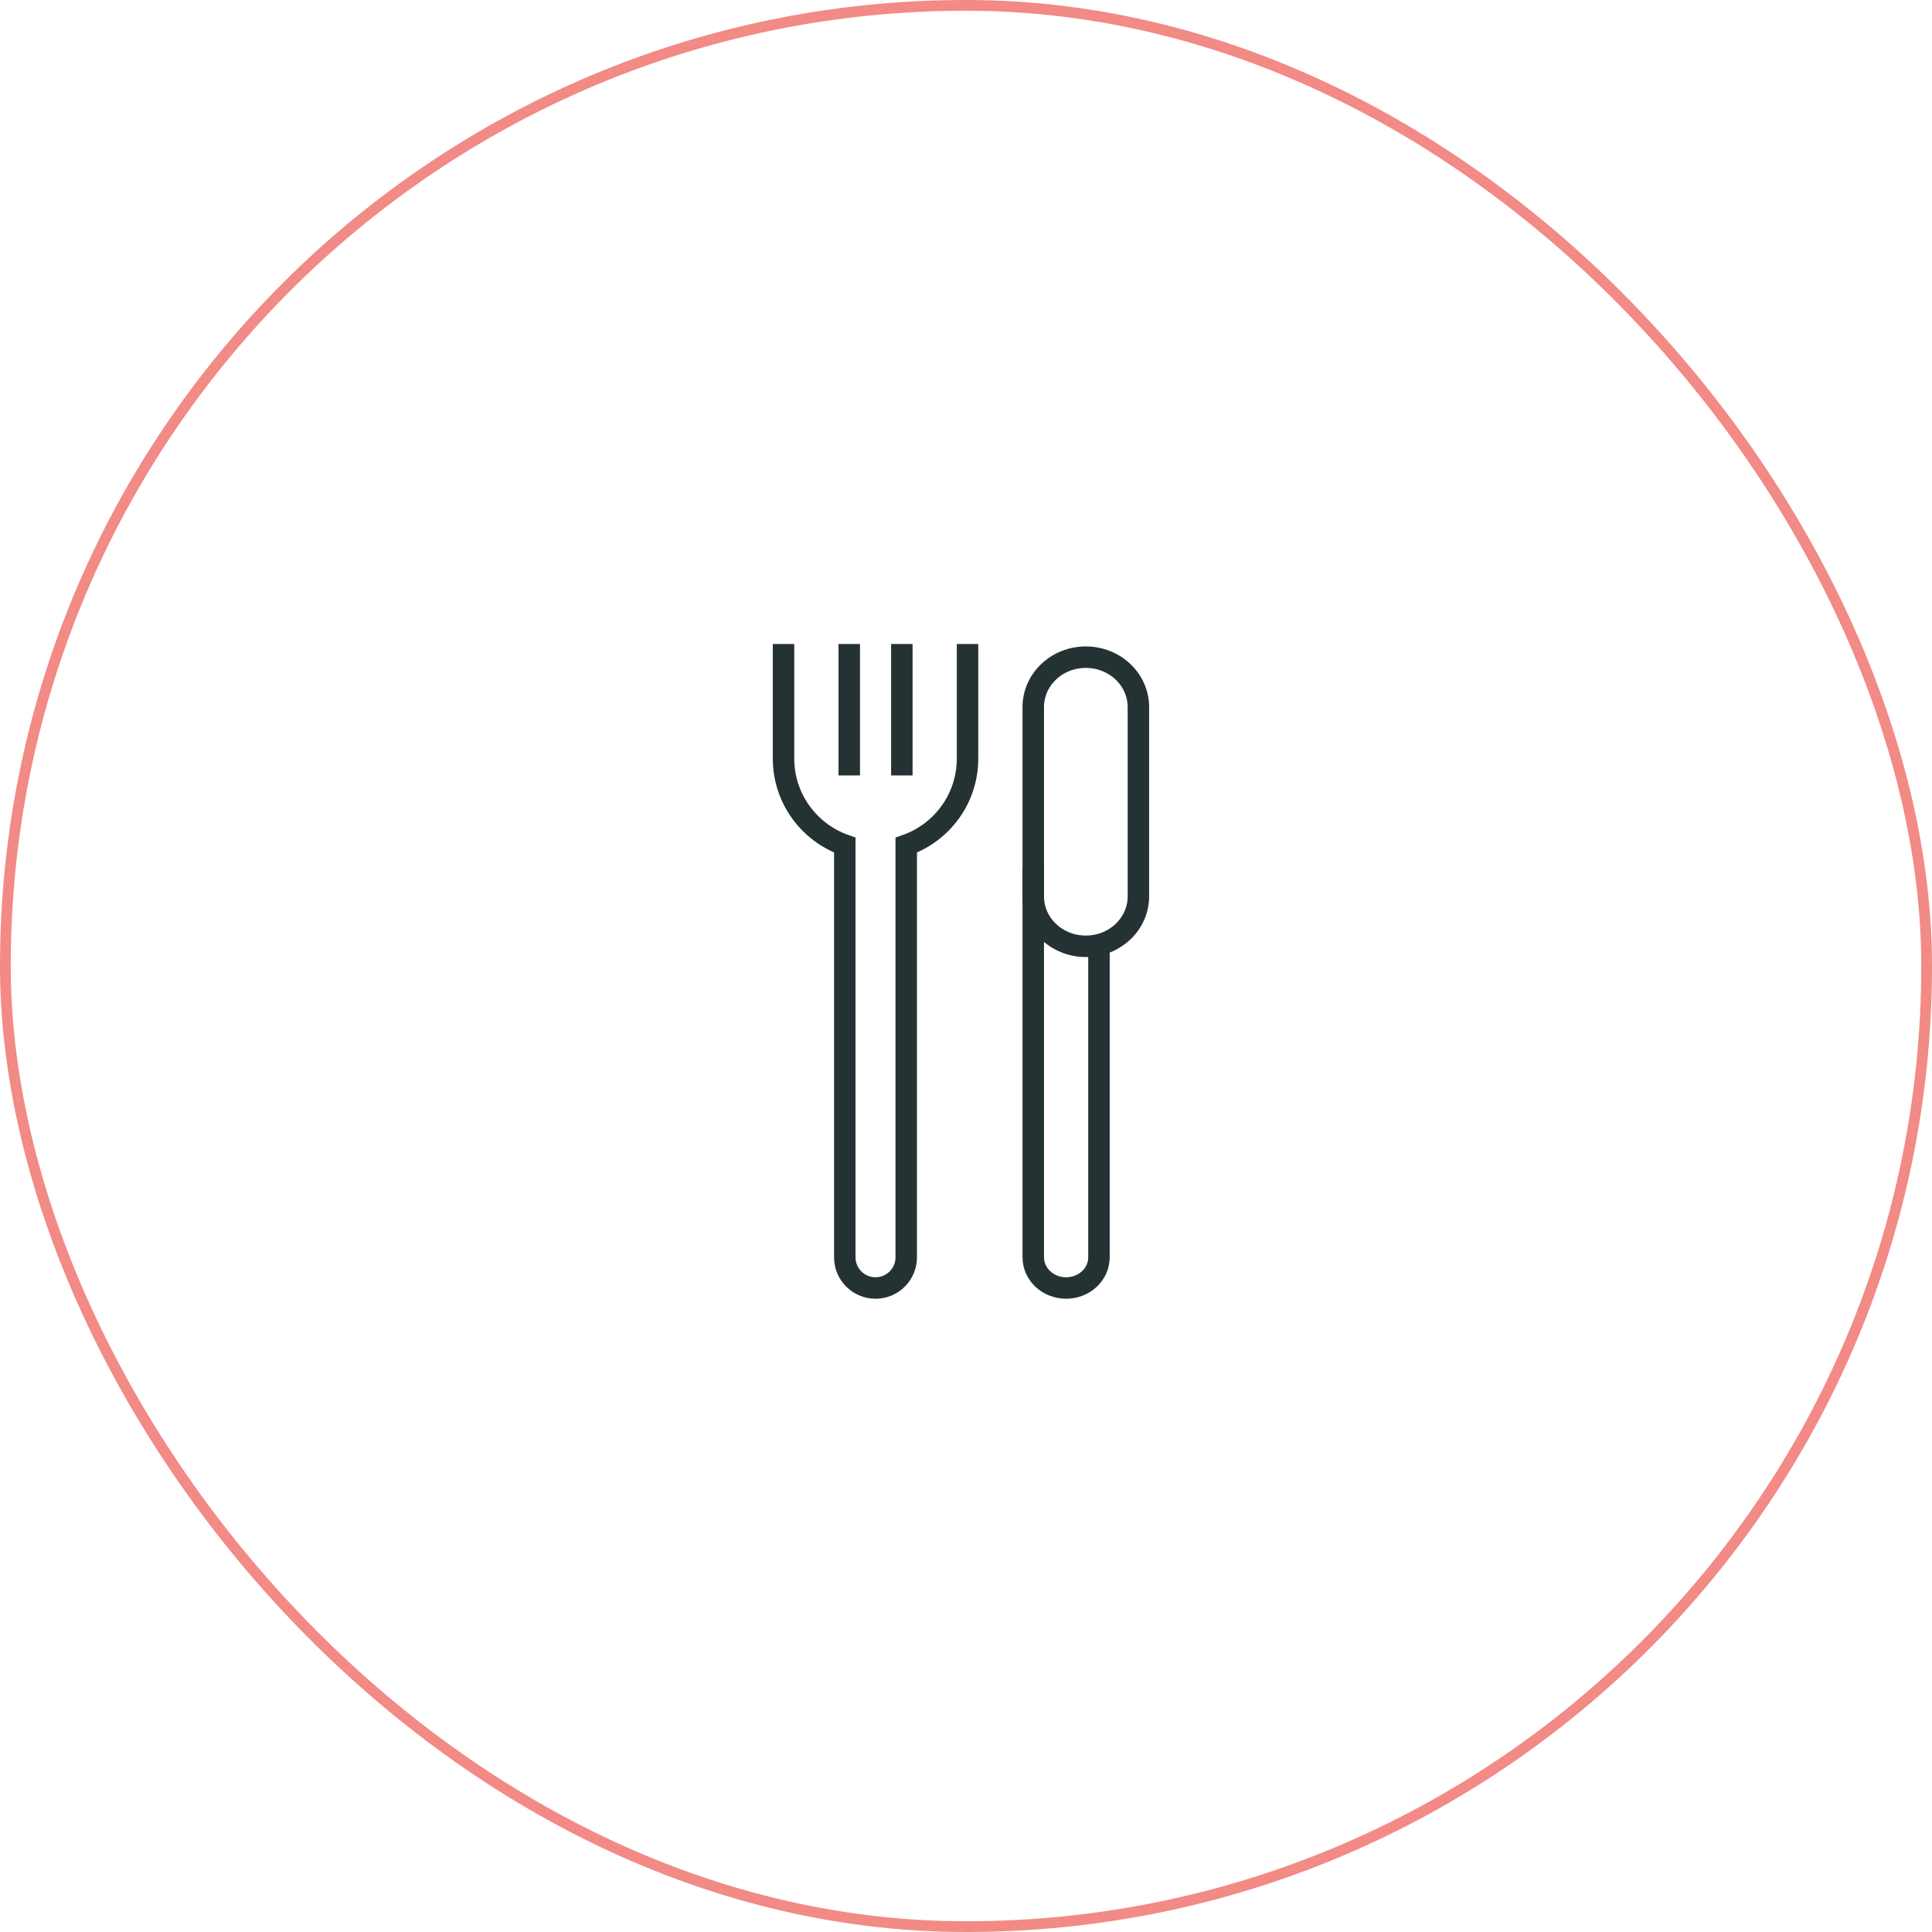 <?xml version="1.0" encoding="UTF-8"?> <svg xmlns="http://www.w3.org/2000/svg" width="180" height="180" viewBox="0 0 180 180" fill="none"><rect x="0.5" y="0.5" width="179" height="179" rx="89.5" stroke="#F28A85"></rect><path d="M84.022 72.245V60" stroke="#253234" stroke-width="2" stroke-miterlimit="10"></path><path d="M79.123 72.245V60" stroke="#253234" stroke-width="2" stroke-miterlimit="10"></path><path d="M90.143 60V70.679C90.143 74.4 87.758 77.567 84.431 78.742V117.145C84.431 118.722 83.15 120 81.569 120C79.988 120 78.707 118.722 78.707 117.145V78.739C75.383 77.562 73 74.398 73 70.677V60" stroke="#253234" stroke-width="2" stroke-miterlimit="10"></path><path d="M102.388 88.424V117.142C102.388 118.721 101.018 120 99.327 120C97.636 120 96.266 118.721 96.266 117.142V80.816" stroke="#253234" stroke-width="2" stroke-miterlimit="10"></path><path d="M101.165 61.227H101.162C98.458 61.227 96.266 63.31 96.266 65.881V83.511C96.266 86.081 98.458 88.165 101.162 88.165H101.165C103.869 88.165 106.062 86.081 106.062 83.511V65.881C106.062 63.31 103.869 61.227 101.165 61.227Z" stroke="#253234" stroke-width="2" stroke-miterlimit="10"></path></svg> 